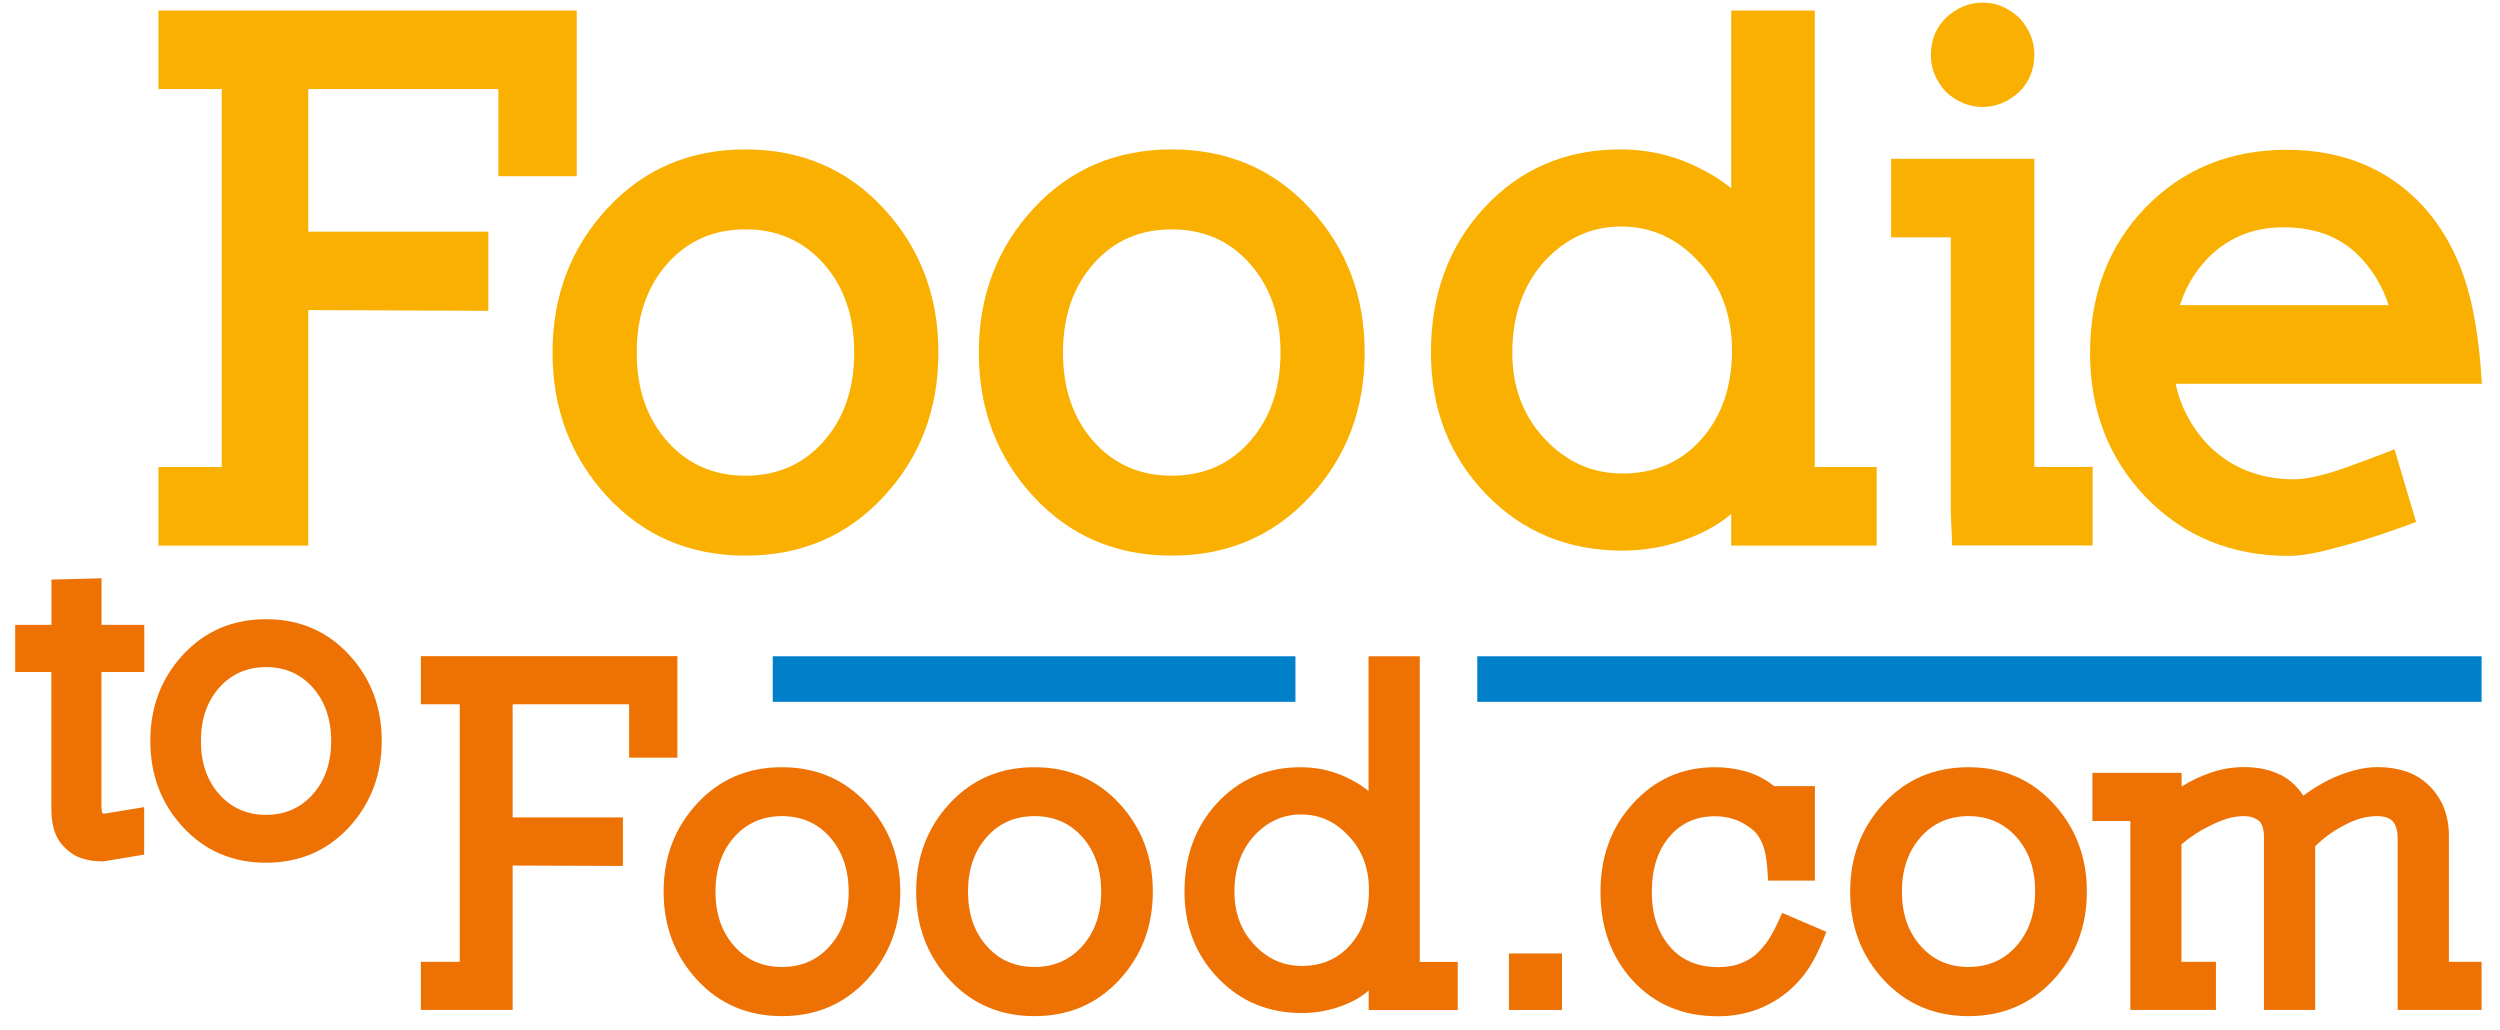 <?xml version="1.0" encoding="utf-8"?>
<!-- Generator: Adobe Illustrator 24.0.1, SVG Export Plug-In . SVG Version: 6.00 Build 0)  -->
<svg version="1.1" id="Capa_1" xmlns="http://www.w3.org/2000/svg" xmlns:xlink="http://www.w3.org/1999/xlink" x="0px" y="0px"
	 viewBox="0 0 194.24 80" style="enable-background:new 0 0 194.24 80;" xml:space="preserve">
<style type="text/css">
	.st0{fill:#F9B000;}
	.st1{fill:#EE7203;}
	.st2{fill:#0080C9;}
</style>
<g>
	<g>
		<path class="st0" d="M38.72,13.68V6.92H23.95v11.08h13.99v6.15l-13.99-0.06v13.99v4.31H12.31v-6.1h4.92V6.92h-4.92v-6.1h32.5
			v12.87H38.72z"/>
		<path class="st0" d="M68.66,38.58c-2.83,3.06-6.42,4.59-10.74,4.59c-4.33,0-7.91-1.53-10.74-4.59c-2.83-3.06-4.25-6.79-4.25-11.19
			s1.42-8.13,4.25-11.19c2.83-3.06,6.41-4.59,10.74-4.59c4.33,0,7.91,1.53,10.74,4.59c2.83,3.06,4.25,6.79,4.25,11.19
			S71.5,35.52,68.66,38.58z M63.96,20.45c-1.57-1.75-3.58-2.63-6.04-2.63c-2.46,0-4.48,0.88-6.04,2.63c-1.6,1.79-2.41,4.1-2.41,6.94
			c0,2.83,0.8,5.15,2.41,6.94c1.57,1.75,3.58,2.63,6.04,2.63c2.46,0,4.48-0.88,6.04-2.63c1.6-1.79,2.41-4.1,2.41-6.94
			C66.37,24.56,65.57,22.24,63.96,20.45z"/>
		<path class="st0" d="M101.78,38.58c-2.83,3.06-6.42,4.59-10.74,4.59c-4.33,0-7.91-1.53-10.74-4.59
			c-2.83-3.06-4.25-6.79-4.25-11.19s1.42-8.13,4.25-11.19c2.83-3.06,6.41-4.59,10.74-4.59c4.33,0,7.91,1.53,10.74,4.59
			c2.83,3.06,4.25,6.79,4.25,11.19S104.62,35.52,101.78,38.58z M97.08,20.45c-1.57-1.75-3.58-2.63-6.04-2.63
			c-2.46,0-4.48,0.88-6.04,2.63c-1.6,1.79-2.41,4.1-2.41,6.94c0,2.83,0.8,5.15,2.41,6.94c1.57,1.75,3.58,2.63,6.04,2.63
			c2.46,0,4.48-0.88,6.04-2.63c1.6-1.79,2.41-4.1,2.41-6.94C99.49,24.56,98.69,22.24,97.08,20.45z"/>
		<path class="st0" d="M134.51,42.38v-2.46c-0.34,0.3-0.68,0.56-1.04,0.78c-0.35,0.22-0.72,0.43-1.09,0.62
			c-2.01,0.97-4.12,1.46-6.32,1.46c-4.25,0-7.8-1.47-10.63-4.42c-2.83-2.95-4.25-6.6-4.25-10.97c0-4.51,1.38-8.26,4.14-11.25
			c2.8-3.02,6.32-4.53,10.57-4.53c2.27,0,4.4,0.52,6.38,1.57c0.82,0.41,1.57,0.9,2.24,1.45V5.13V0.82H141v35.47h4.81v6.1H134.51z
			 M131.99,20.34c-1.68-1.83-3.69-2.74-6.04-2.74c-2.31,0-4.31,0.91-5.99,2.74c-1.64,1.86-2.46,4.22-2.46,7.05
			c0,2.69,0.84,4.92,2.52,6.71c1.68,1.79,3.69,2.69,6.04,2.69c2.5,0,4.53-0.88,6.1-2.63c1.6-1.79,2.41-4.1,2.41-6.94
			C134.56,24.46,133.71,22.17,131.99,20.34z"/>
		<path class="st0" d="M151.68,42.38l-0.11-2.52V18.44h-4.64v-6.1h11.13v23.94h4.53v6.1H151.68z M156.89,7.14
			c-0.86,0.78-1.81,1.17-2.85,1.17c-1.04,0-2-0.39-2.85-1.17c-0.78-0.86-1.17-1.81-1.17-2.85c0-1.16,0.39-2.13,1.17-2.91
			c0.86-0.78,1.81-1.18,2.85-1.18c1.04,0,1.99,0.39,2.85,1.18c0.78,0.86,1.17,1.81,1.17,2.85C158.06,5.39,157.67,6.36,156.89,7.14z"
			/>
		<path class="st0" d="M169.03,29.8c0.37,1.75,1.19,3.32,2.46,4.7c1.79,1.83,4.05,2.74,6.77,2.74c0.48,0,1.08-0.08,1.79-0.25
			c0.71-0.17,1.43-0.38,2.15-0.64c0.73-0.26,1.44-0.52,2.13-0.78c0.69-0.26,1.26-0.48,1.71-0.67l1.68,5.65
			c-1.49,0.56-2.76,1-3.8,1.32c-1.04,0.32-2.13,0.62-3.24,0.9c-1.12,0.28-2.07,0.42-2.85,0.42c-4.44,0-8.13-1.51-11.08-4.53
			c-2.91-3.02-4.36-6.77-4.36-11.24c0-4.55,1.44-8.32,4.31-11.3c2.91-2.98,6.56-4.48,10.97-4.48c4.36,0,7.91,1.47,10.63,4.42
			c1.38,1.53,2.43,3.37,3.16,5.51c0.73,2.15,1.18,4.9,1.37,8.25H169.03z M183.24,19.84c-1.45-1.45-3.39-2.18-5.82-2.18
			c-2.5,0-4.55,0.9-6.15,2.69c-0.86,0.97-1.49,2.09-1.9,3.36h16.22C185.1,22.21,184.32,20.92,183.24,19.84z"/>
	</g>
	<g>
		<path class="st1" d="M48.88,58.87v-4.15h-9.05v8.79h8.57v3.77l-8.57-0.03v8.58v2.64h-7.13v-3.74h3.02V54.72h-3.02v-3.74h19.93
			v7.89H48.88z"/>
		<path class="st1" d="M67.34,76.14c-1.74,1.87-3.93,2.81-6.59,2.81c-2.65,0-4.85-0.94-6.58-2.81c-1.74-1.88-2.61-4.16-2.61-6.86
			c0-2.7,0.87-4.98,2.61-6.86c1.74-1.88,3.93-2.81,6.58-2.81c2.65,0,4.85,0.94,6.59,2.81c1.74,1.88,2.61,4.16,2.61,6.86
			C69.95,71.98,69.08,74.26,67.34,76.14z M64.46,65.02c-0.96-1.07-2.19-1.61-3.7-1.61c-1.51,0-2.74,0.54-3.7,1.61
			c-0.98,1.1-1.47,2.52-1.47,4.25c0,1.74,0.49,3.16,1.47,4.25c0.96,1.08,2.2,1.61,3.7,1.61c1.51,0,2.74-0.54,3.7-1.61
			c0.98-1.1,1.48-2.51,1.48-4.25C65.93,67.54,65.44,66.12,64.46,65.02z"/>
		<path class="st1" d="M86.96,76.14c-1.74,1.87-3.93,2.81-6.59,2.81c-2.65,0-4.85-0.94-6.58-2.81c-1.74-1.88-2.61-4.16-2.61-6.86
			c0-2.7,0.87-4.98,2.61-6.86c1.74-1.88,3.93-2.81,6.58-2.81c2.65,0,4.85,0.94,6.59,2.81c1.74,1.88,2.61,4.16,2.61,6.86
			C89.57,71.98,88.7,74.26,86.96,76.14z M84.08,65.02c-0.96-1.07-2.19-1.61-3.7-1.61c-1.51,0-2.74,0.54-3.7,1.61
			c-0.98,1.1-1.47,2.52-1.47,4.25c0,1.74,0.49,3.16,1.47,4.25c0.96,1.08,2.2,1.61,3.7,1.61c1.51,0,2.74-0.54,3.7-1.61
			c0.98-1.1,1.48-2.51,1.48-4.25C85.55,67.54,85.06,66.12,84.08,65.02z"/>
		<path class="st1" d="M106.34,78.47v-1.51c-0.21,0.18-0.42,0.34-0.63,0.48c-0.22,0.14-0.44,0.26-0.67,0.38
			c-1.23,0.59-2.53,0.89-3.88,0.89c-2.61,0-4.78-0.9-6.52-2.71c-1.74-1.81-2.61-4.05-2.61-6.72c0-2.77,0.85-5.06,2.54-6.89
			c1.72-1.85,3.88-2.78,6.48-2.78c1.39,0,2.7,0.32,3.91,0.96c0.5,0.25,0.96,0.55,1.37,0.89v-5.83v-4.64h3.98v23.75h2.95v3.74H106.34
			z M104.79,64.96c-1.03-1.12-2.26-1.68-3.7-1.68c-1.42,0-2.64,0.56-3.67,1.68c-1.01,1.14-1.51,2.58-1.51,4.32
			c0,1.65,0.51,3.02,1.54,4.12c1.03,1.1,2.26,1.65,3.7,1.65c1.53,0,2.78-0.54,3.74-1.61c0.98-1.1,1.47-2.51,1.47-4.25
			C106.37,67.48,105.85,66.08,104.79,64.96z"/>
		<path class="st1" d="M117.24,78.47v-4.39h4.12v4.39H117.24z"/>
		<path class="st1" d="M140.28,75.59c-0.56,0.75-1.21,1.38-1.94,1.89c-1.42,0.98-3.04,1.48-4.87,1.48c-2.7,0-4.89-0.92-6.58-2.74
			s-2.54-4.14-2.54-6.93c0-2.72,0.83-5,2.5-6.83c1.71-1.9,3.85-2.85,6.41-2.85c0.85,0,1.66,0.12,2.43,0.34
			c0.78,0.23,1.5,0.61,2.16,1.13h3.16v7.34h-3.64c-0.05-1.3-0.18-2.23-0.41-2.79c-0.23-0.56-0.51-0.97-0.86-1.22
			c-0.82-0.66-1.77-0.99-2.85-0.99c-1.44,0-2.61,0.51-3.5,1.54c-0.94,1.08-1.41,2.52-1.41,4.32c0,0.96,0.13,1.79,0.38,2.49
			c0.25,0.7,0.61,1.31,1.06,1.83c0.92,1.03,2.15,1.54,3.71,1.54c0.59,0,1.11-0.07,1.56-0.22c0.45-0.15,0.85-0.36,1.22-0.63
			c0.37-0.3,0.71-0.68,1.05-1.15c0.33-0.47,0.71-1.21,1.15-2.21l3.43,1.47C141.38,73.77,140.84,74.83,140.28,75.59z"/>
		<path class="st1" d="M159.53,76.14c-1.74,1.87-3.93,2.81-6.58,2.81c-2.65,0-4.85-0.94-6.59-2.81c-1.74-1.88-2.61-4.16-2.61-6.86
			c0-2.7,0.87-4.98,2.61-6.86s3.93-2.81,6.59-2.81c2.65,0,4.85,0.94,6.58,2.81c1.74,1.88,2.61,4.16,2.61,6.86
			C162.14,71.98,161.27,74.26,159.53,76.14z M156.65,65.02c-0.96-1.07-2.2-1.61-3.7-1.61c-1.51,0-2.74,0.54-3.7,1.61
			c-0.98,1.1-1.48,2.52-1.48,4.25c0,1.74,0.49,3.16,1.48,4.25c0.96,1.08,2.19,1.61,3.7,1.61c1.51,0,2.74-0.54,3.7-1.61
			c0.98-1.1,1.47-2.51,1.47-4.25C158.13,67.54,157.64,66.12,156.65,65.02z"/>
		<path class="st1" d="M186.29,78.47v-2.64V65.16c0-0.62-0.13-1.06-0.38-1.34s-0.66-0.41-1.23-0.41c-0.82,0-1.66,0.23-2.5,0.69
			c-0.8,0.39-1.57,0.94-2.3,1.65v12.72h-3.98V65.16c0-0.39-0.03-0.69-0.1-0.89c-0.07-0.21-0.16-0.37-0.27-0.48
			c-0.11-0.09-0.26-0.18-0.45-0.26c-0.18-0.08-0.46-0.12-0.82-0.12c-0.34,0-0.72,0.06-1.13,0.17c-0.41,0.12-0.87,0.3-1.37,0.55
			c-0.43,0.21-0.84,0.43-1.22,0.69c-0.38,0.25-0.73,0.51-1.05,0.79v9.12h2.68v3.74h-6.65v-2.64V63.79h-2.95v-3.74h6.93v1.06
			c0.73-0.46,1.51-0.82,2.33-1.1s1.68-0.41,2.57-0.41c0.94,0,1.8,0.17,2.59,0.51s1.45,0.92,1.97,1.71c0.57-0.43,1.21-0.83,1.92-1.2
			c0.66-0.32,1.32-0.57,1.97-0.75c0.65-0.18,1.29-0.27,1.9-0.27c0.8,0,1.53,0.12,2.2,0.34c0.66,0.23,1.26,0.59,1.78,1.1
			c1.03,1.01,1.54,2.31,1.54,3.91v9.78h2.54v3.74H186.29z"/>
	</g>
	<g>
		<path class="st1" d="M8.02,66.93c-0.63,0-1.19-0.08-1.69-0.25c-0.5-0.17-0.94-0.45-1.33-0.86C4.62,65.45,4.36,65,4.21,64.5
			c-0.15-0.5-0.22-1.05-0.22-1.63V52.21H1.18v-3.66h2.82v-3.52l3.89-0.1v3.62h3.32v3.66H7.88v10.33c0,0.36,0.03,0.58,0.1,0.67h0.17
			l3.05-0.5v3.69L8.02,66.93z"/>
		<path class="st1" d="M27.11,64.28c-1.7,1.83-3.85,2.75-6.44,2.75c-2.59,0-4.74-0.92-6.44-2.75c-1.7-1.83-2.55-4.07-2.55-6.71
			c0-2.64,0.85-4.88,2.55-6.71c1.7-1.83,3.85-2.75,6.44-2.75c2.59,0,4.74,0.92,6.44,2.75c1.7,1.83,2.55,4.07,2.55,6.71
			C29.65,60.21,28.8,62.45,27.11,64.28z M24.29,53.41c-0.94-1.05-2.15-1.58-3.62-1.58s-2.68,0.53-3.62,1.58
			c-0.96,1.07-1.44,2.46-1.44,4.16c0,1.7,0.48,3.09,1.44,4.16c0.94,1.05,2.15,1.58,3.62,1.58s2.68-0.53,3.62-1.58
			c0.96-1.07,1.44-2.46,1.44-4.16C25.73,55.87,25.25,54.49,24.29,53.41z"/>
	</g>
	<rect x="114.78" y="50.99" class="st2" width="78.03" height="3.54"/>
	<rect x="60.04" y="50.99" class="st2" width="40.61" height="3.54"/>
</g>
</svg>
